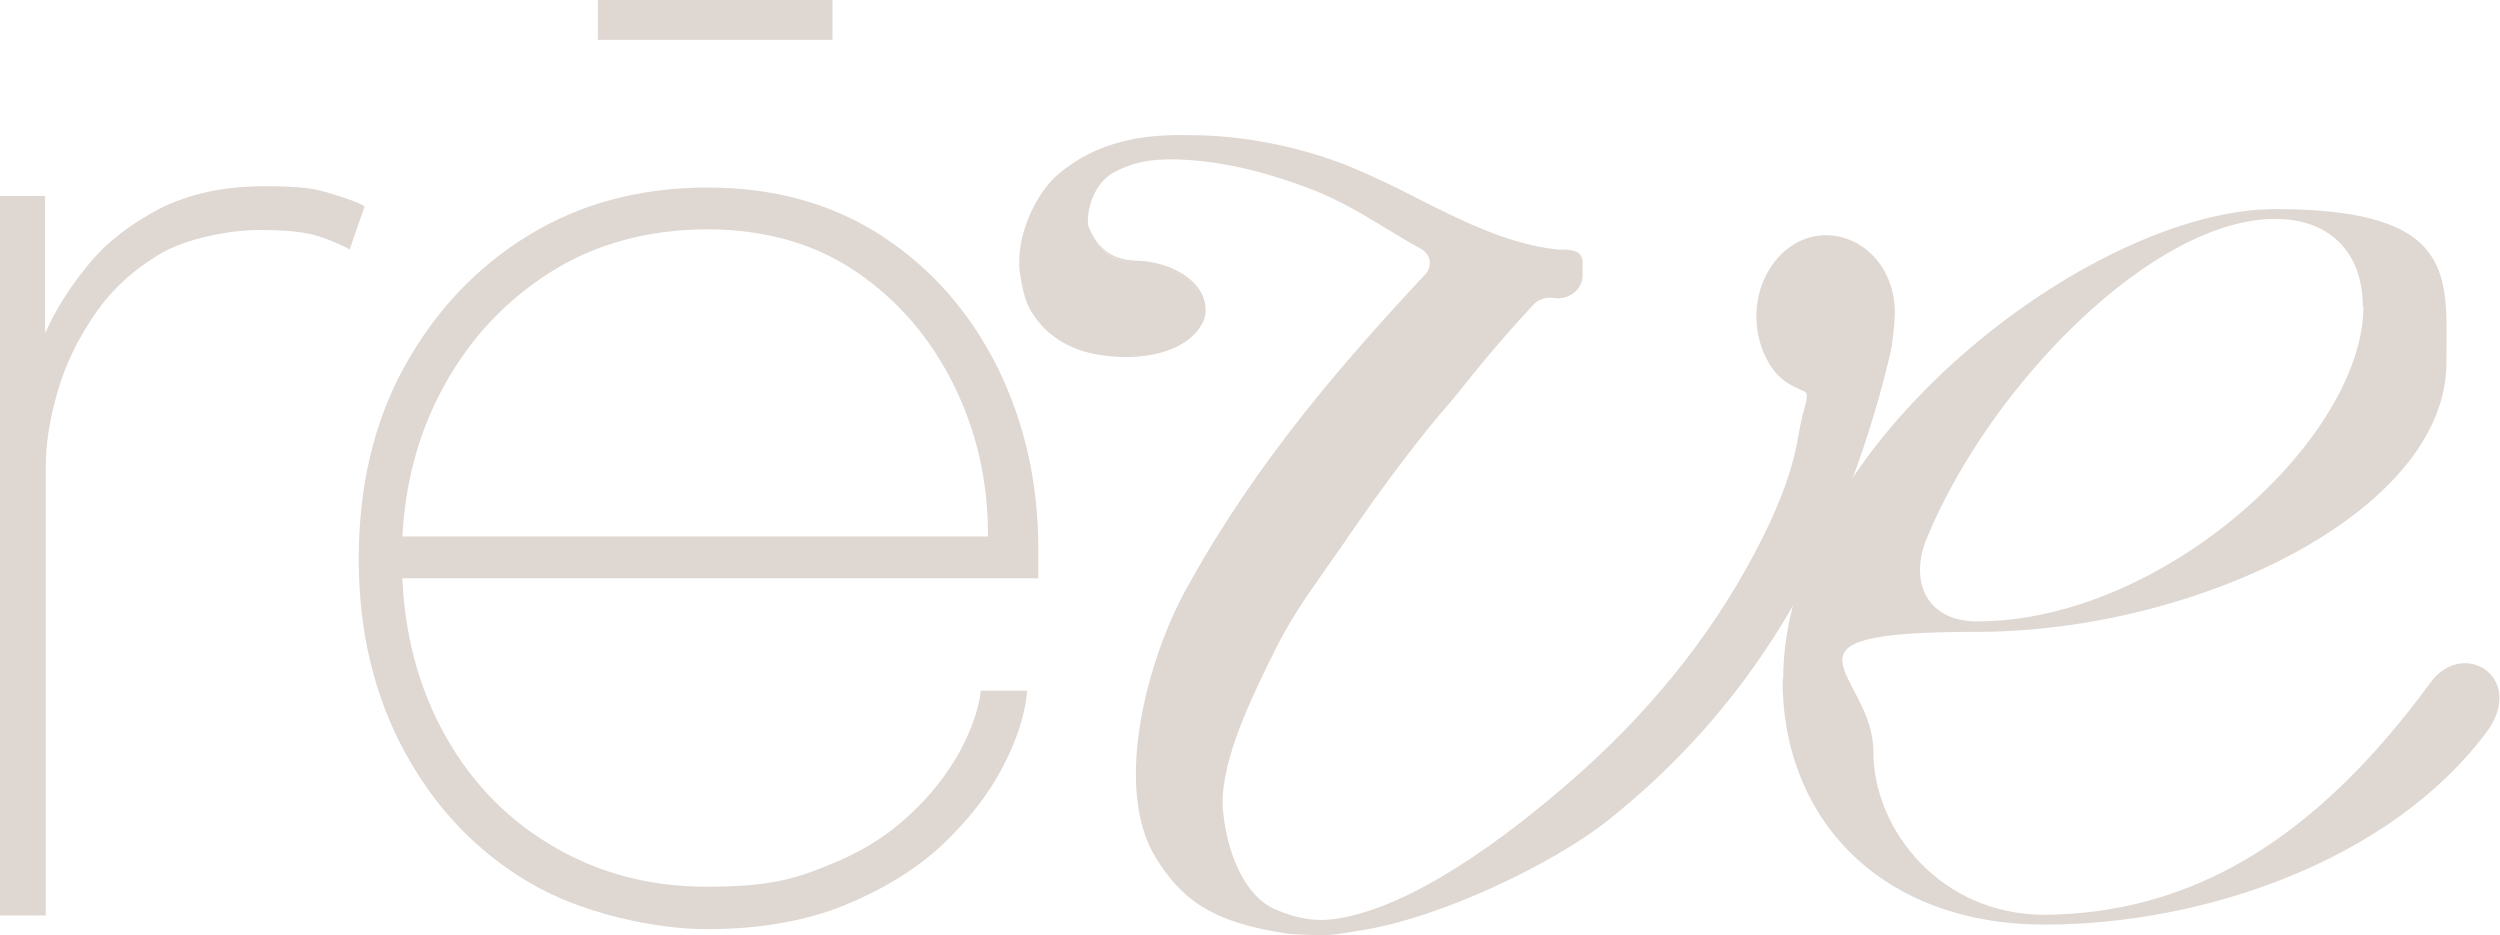 <?xml version="1.0" encoding="UTF-8"?>
<svg xmlns="http://www.w3.org/2000/svg" version="1.1" viewBox="0 0 382.6 143.1">
  <defs>
    <style>
      .cls-1 {
        fill: #dfd7d2;
      }
    </style>
  </defs>
  <!-- Generator: Adobe Illustrator 28.6.0, SVG Export Plug-In . SVG Version: 1.2.0 Build 709)  -->
  <g>
    <g id="Camada_1">
      <g>
        <g>
          <path class="cls-1" d="M361.6,46.9c0-8.5-5.3-13.4-13.4-13.4-18.6,0-43.5,25.2-53.3,48.8-2.8,6.8,0,12.8,7.7,12.8,28.6,0,59.1-28.2,59.1-48.2M272.9,103.9c0-35.6,47.1-71.9,75.3-71.9s26.2,10.5,26.2,23.5c0,22.8-38.2,41.2-71.9,41.2s-15.8,6.2-15.8,18.3,10.4,25,26.2,25c22.2-.2,41.2-11.1,59.1-35.6,5.1-6.8,14.7-.6,8.5,7.7-14.5,19.4-42.9,29.4-67.6,29.4s-40.1-15.8-40.1-37.5"/>
          <path class="cls-1" d="M0,140.2V30h6.9v30.8l-2.9-.6c.4-2.7,1.4-5.8,3-9.4,1.6-3.6,3.8-7,6.6-10.4,2.8-3.4,6.5-6.2,10.9-8.5,4.4-2.2,9.7-3.4,15.9-3.4s7.9.4,10.5,1.2c2.6.8,4.2,1.4,4.9,1.9l-2.3,6.6c-.7-.5-2.1-1.1-4.3-1.9-2.2-.8-5.4-1.1-9.6-1.1s-10.9,1.2-15,3.6c-4.1,2.4-7.5,5.5-10.1,9.3-2.6,3.8-4.5,7.7-5.7,11.9-1.2,4.1-1.8,8-1.8,11.4v68.7H0Z"/>
          <path class="cls-1" d="M59,88.4v-6.3h94.1l-1.9,1.6v-1.9c0-8.1-1.7-15.7-5.2-22.8-3.5-7.1-8.4-12.9-14.8-17.3-6.4-4.4-14.1-6.6-23-6.6s-17.2,2.2-24.2,6.7c-7,4.5-12.5,10.5-16.5,18.1-4,7.6-6,16.1-6,25.6s2,18.3,6,25.9c4,7.6,9.5,13.5,16.6,17.8,7.1,4.3,15,6.5,24,6.5s13.1-1,18.2-3.1c5.2-2,9.4-4.6,12.8-7.8,3.4-3.1,5.9-6.4,7.8-9.8,1.8-3.4,2.9-6.5,3.2-9.3h7.1c-.3,3.7-1.6,7.6-3.8,11.8-2.2,4.2-5.3,8.1-9.3,11.9-4,3.7-9.1,6.8-15,9.2-6,2.4-13,3.6-20.9,3.6s-19.3-2.4-27.3-7.2c-8.1-4.8-14.4-11.5-19-20-4.6-8.5-7-18.3-7-29.4s2.3-21,7-29.5c4.7-8.5,11-15.2,19-20.1,8-4.9,17.2-7.3,27.4-7.3s19.2,2.5,26.8,7.5c7.6,5,13.4,11.7,17.6,20.1,4.1,8.4,6.2,17.6,6.2,27.6s0,1.4,0,2.4c0,1,0,1.7,0,2.2H59Z"/>
        </g>
        <rect class="cls-1" x="91.5" width="35.9" height="6.1"/>
        <g>
          <path class="cls-1" d="M279.7,36.4c-5.6,0-10.2,5.4-10.2,12s.9,5.8,2.6,7.9c1.4,1.8,3.1,2.6,4.3,3.1,1.7.8.5,2.1-.4,7.5-1,5.9-3.7,12.3-6.9,18.3-7,13.2-16.8,24.9-28.4,35-10.3,8.9-24.2,19.1-35.8,20.9-3.8.6-6.8-.1-9.8-1.5-4.4-2-7.3-8.1-8.1-15.1-.8-7.3,4.7-18.2,7.3-23.7,2.8-5.9,5.2-9.3,8.2-13.6.8-1.1,1.7-2.4,2.6-3.7,4-5.8,11-15.6,16.8-22.3,1.8-2.1,4.5-6.1,12.6-14.8.9-.9,2.2-1.4,3.5-1.2h0c2.1.3,3.9-1.1,3.9-3.1v-2c0-.7-.4-1.2-1.4-1.3-1.1-.1-2.3-.1-3.4-.3-7.1-1.1-13.7-4.4-20-7.6-3.3-1.7-6.7-3.4-10.4-4.9-3.7-1.5-7.4-2.6-11.2-3.4-3.9-.8-7.8-1.2-11.7-1.3-4.7-.1-13.8-.6-21.4,5.9-3.5,3.1-6.5,9.9-5.5,15.3.6,3.3,1.1,4.5,2.4,6.1,2.1,2.8,5.5,4.7,9.3,5.3,9.4,1.5,15.5-2.3,15.8-6.1.3-3.8-4.3-7.3-10.1-7.5-5-.1-6.8-3.1-7.8-5.5-.5-1.2,0-6.7,4.2-8.9,2.7-1.4,5-2.1,9.7-2,6.9.2,13.6,1.8,20.8,4.6,6.4,2.5,11,5.9,16.7,9.1,1.7.9,2.1,3.1.8,4.5-14,15-26.5,29.8-36.2,47.5-6,10.3-11.7,30.5-5,41.4,3.7,5.9,8.1,9.7,20,11.4.9.1,3.3.2,4.3.2,2.8,0,6.5-.7,6.7-.7,12.2-1.9,29.2-10.1,37.5-16.6,21.6-17.1,35.7-40.1,43-70.5.2-.8.4-1.7.5-2.6.2-1.5.4-3.4.4-4.5h0c0-6.4-4.4-11.3-10.1-11.3"/>
          <path class="cls-1" d="M179.2,23.5c.3,0,.7,0,1.1,0,6.6.2,13.3,1.6,21,4.6,4.4,1.7,7.8,3.8,11.5,6,1.7,1,3.4,2.1,5.3,3.1.9.5,1.6,1.4,1.7,2.4.2,1-.2,2-.9,2.7-12.7,13.5-25.8,28.7-36.1,47.4-5.9,10.2-11.6,30.2-5,40.9,3.6,5.8,8,9.5,19.7,11.2.9.1,3.2.2,4.2.2,1.7,0,4-.3,6.6-.7h.1c12.2-1.9,29.1-10,37.3-16.5,21.5-17,35.6-40,42.9-70.3.2-.8.4-1.7.5-2.6.2-1.4.4-3.4.4-4.4,0-6.2-4.2-10.8-9.7-10.8s-9.7,5.2-9.7,11.5.9,5.6,2.5,7.7c1.3,1.7,2.9,2.4,4.1,3,1.5.7,1.2,1.8.7,3.9-.3,1-.6,2.3-.9,4-.9,5.2-3.2,11.4-6.9,18.4-6.8,12.8-16.4,24.7-28.5,35.1-9.9,8.6-24.2,19.2-36,21-3.5.5-6.5,0-10.1-1.6-4.3-1.9-7.5-7.8-8.3-15.4-.8-6.9,3.9-16.8,6.7-22.7l.6-1.2c2.8-6,5.2-9.3,8.2-13.6.8-1.1,1.7-2.3,2.6-3.7,2.9-4.2,10.4-14.9,16.9-22.4.5-.6,1.1-1.3,1.8-2.2,2-2.5,5-6.3,10.8-12.6,1-1,2.4-1.6,3.9-1.4,1,.1,2-.1,2.6-.7.6-.5.9-1.2.9-1.9v-2c0-.4-.1-.8-1-.9-.4,0-.9,0-1.3-.1-.7,0-1.4,0-2.1-.2-7.2-1.1-13.8-4.4-20.2-7.7-3.3-1.7-6.7-3.4-10.3-4.9-3.6-1.5-7.4-2.6-11.1-3.4-3.8-.8-7.7-1.2-11.6-1.3h-.6c-5-.1-13.3-.4-20.5,5.8-3.4,2.9-6.4,9.6-5.4,14.8.6,3.3,1.1,4.4,2.3,5.9,2,2.7,5.2,4.5,9,5.1,5.4.9,10.3,0,13.2-2.3,1.3-1,2-2.2,2.1-3.3,0-1.2-.4-2.5-1.4-3.6-1.8-2-4.9-3.2-8.3-3.4-5.1-.2-7.1-3.2-8.2-5.7-.6-1.4,0-7.2,4.4-9.5,2.5-1.3,4.7-2,8.8-2M201.6,143.1c-1.1,0-3.4-.1-4.4-.2-12-1.7-16.5-5.5-20.3-11.6-6.8-11-1-31.4,5-41.8,10.4-18.8,23.6-34,36.3-47.6.5-.6.7-1.3.6-2-.1-.7-.6-1.4-1.3-1.8-1.9-1-3.6-2.1-5.3-3.1-3.6-2.2-7.1-4.3-11.4-6-7.6-2.9-14.2-4.4-20.7-4.6-4.7-.1-6.9.6-9.5,1.9-3.9,2.1-4.4,7.3-4,8.4,1,2.4,2.7,5.1,7.4,5.2,3.6.1,7,1.5,8.9,3.6,1.2,1.3,1.7,2.8,1.6,4.3-.1,1.4-1,2.8-2.4,4-3.1,2.5-8.3,3.4-13.9,2.5-4-.6-7.5-2.6-9.6-5.5-1.2-1.6-1.8-2.8-2.4-6.3-1.1-5.7,2.1-12.6,5.6-15.7,7.4-6.4,16.3-6.2,21.1-6.1h.6c4,.1,7.9.6,11.8,1.4,3.8.8,7.6,1.9,11.3,3.4,3.6,1.5,7.1,3.2,10.4,4.9,6.3,3.2,12.9,6.5,19.9,7.6.7.1,1.4.2,2.1.2.5,0,.9,0,1.4.1,1.1.1,1.8.8,1.8,1.8v2c0,1-.4,1.9-1.2,2.6-.8.7-2,1.1-3.2.9-1.3-.2-2.5.3-3.2,1.1-5.8,6.3-8.8,10.1-10.8,12.6-.7.9-1.3,1.6-1.8,2.2-6.5,7.4-13.9,18-16.8,22.3-.9,1.3-1.8,2.5-2.6,3.7-3,4.3-5.4,7.6-8.2,13.5l-.6,1.2c-2.8,5.8-7.4,15.5-6.6,22.2.8,7.3,3.8,12.9,7.8,14.7,3.4,1.5,6.3,2,9.6,1.5,11.6-1.8,25.7-12.3,35.5-20.8,12-10.4,21.5-22.1,28.3-34.9,3.7-6.9,6-13,6.8-18.1.3-1.7.6-3.1.9-4.1.6-2.2.6-2.6-.2-2.9-1.3-.6-3.1-1.3-4.5-3.2-1.7-2.3-2.6-5.2-2.6-8.2,0-6.8,4.8-12.4,10.6-12.4s10.5,5,10.6,11.7c0,1.1-.2,3.1-.4,4.6-.1.9-.3,1.8-.5,2.6-7.4,30.5-21.5,53.6-43.2,70.8-8.3,6.5-25.4,14.8-37.7,16.7h-.1c-2.6.5-5,.8-6.7.8"/>
        </g>
      </g>
    </g>
  </g>
</svg>